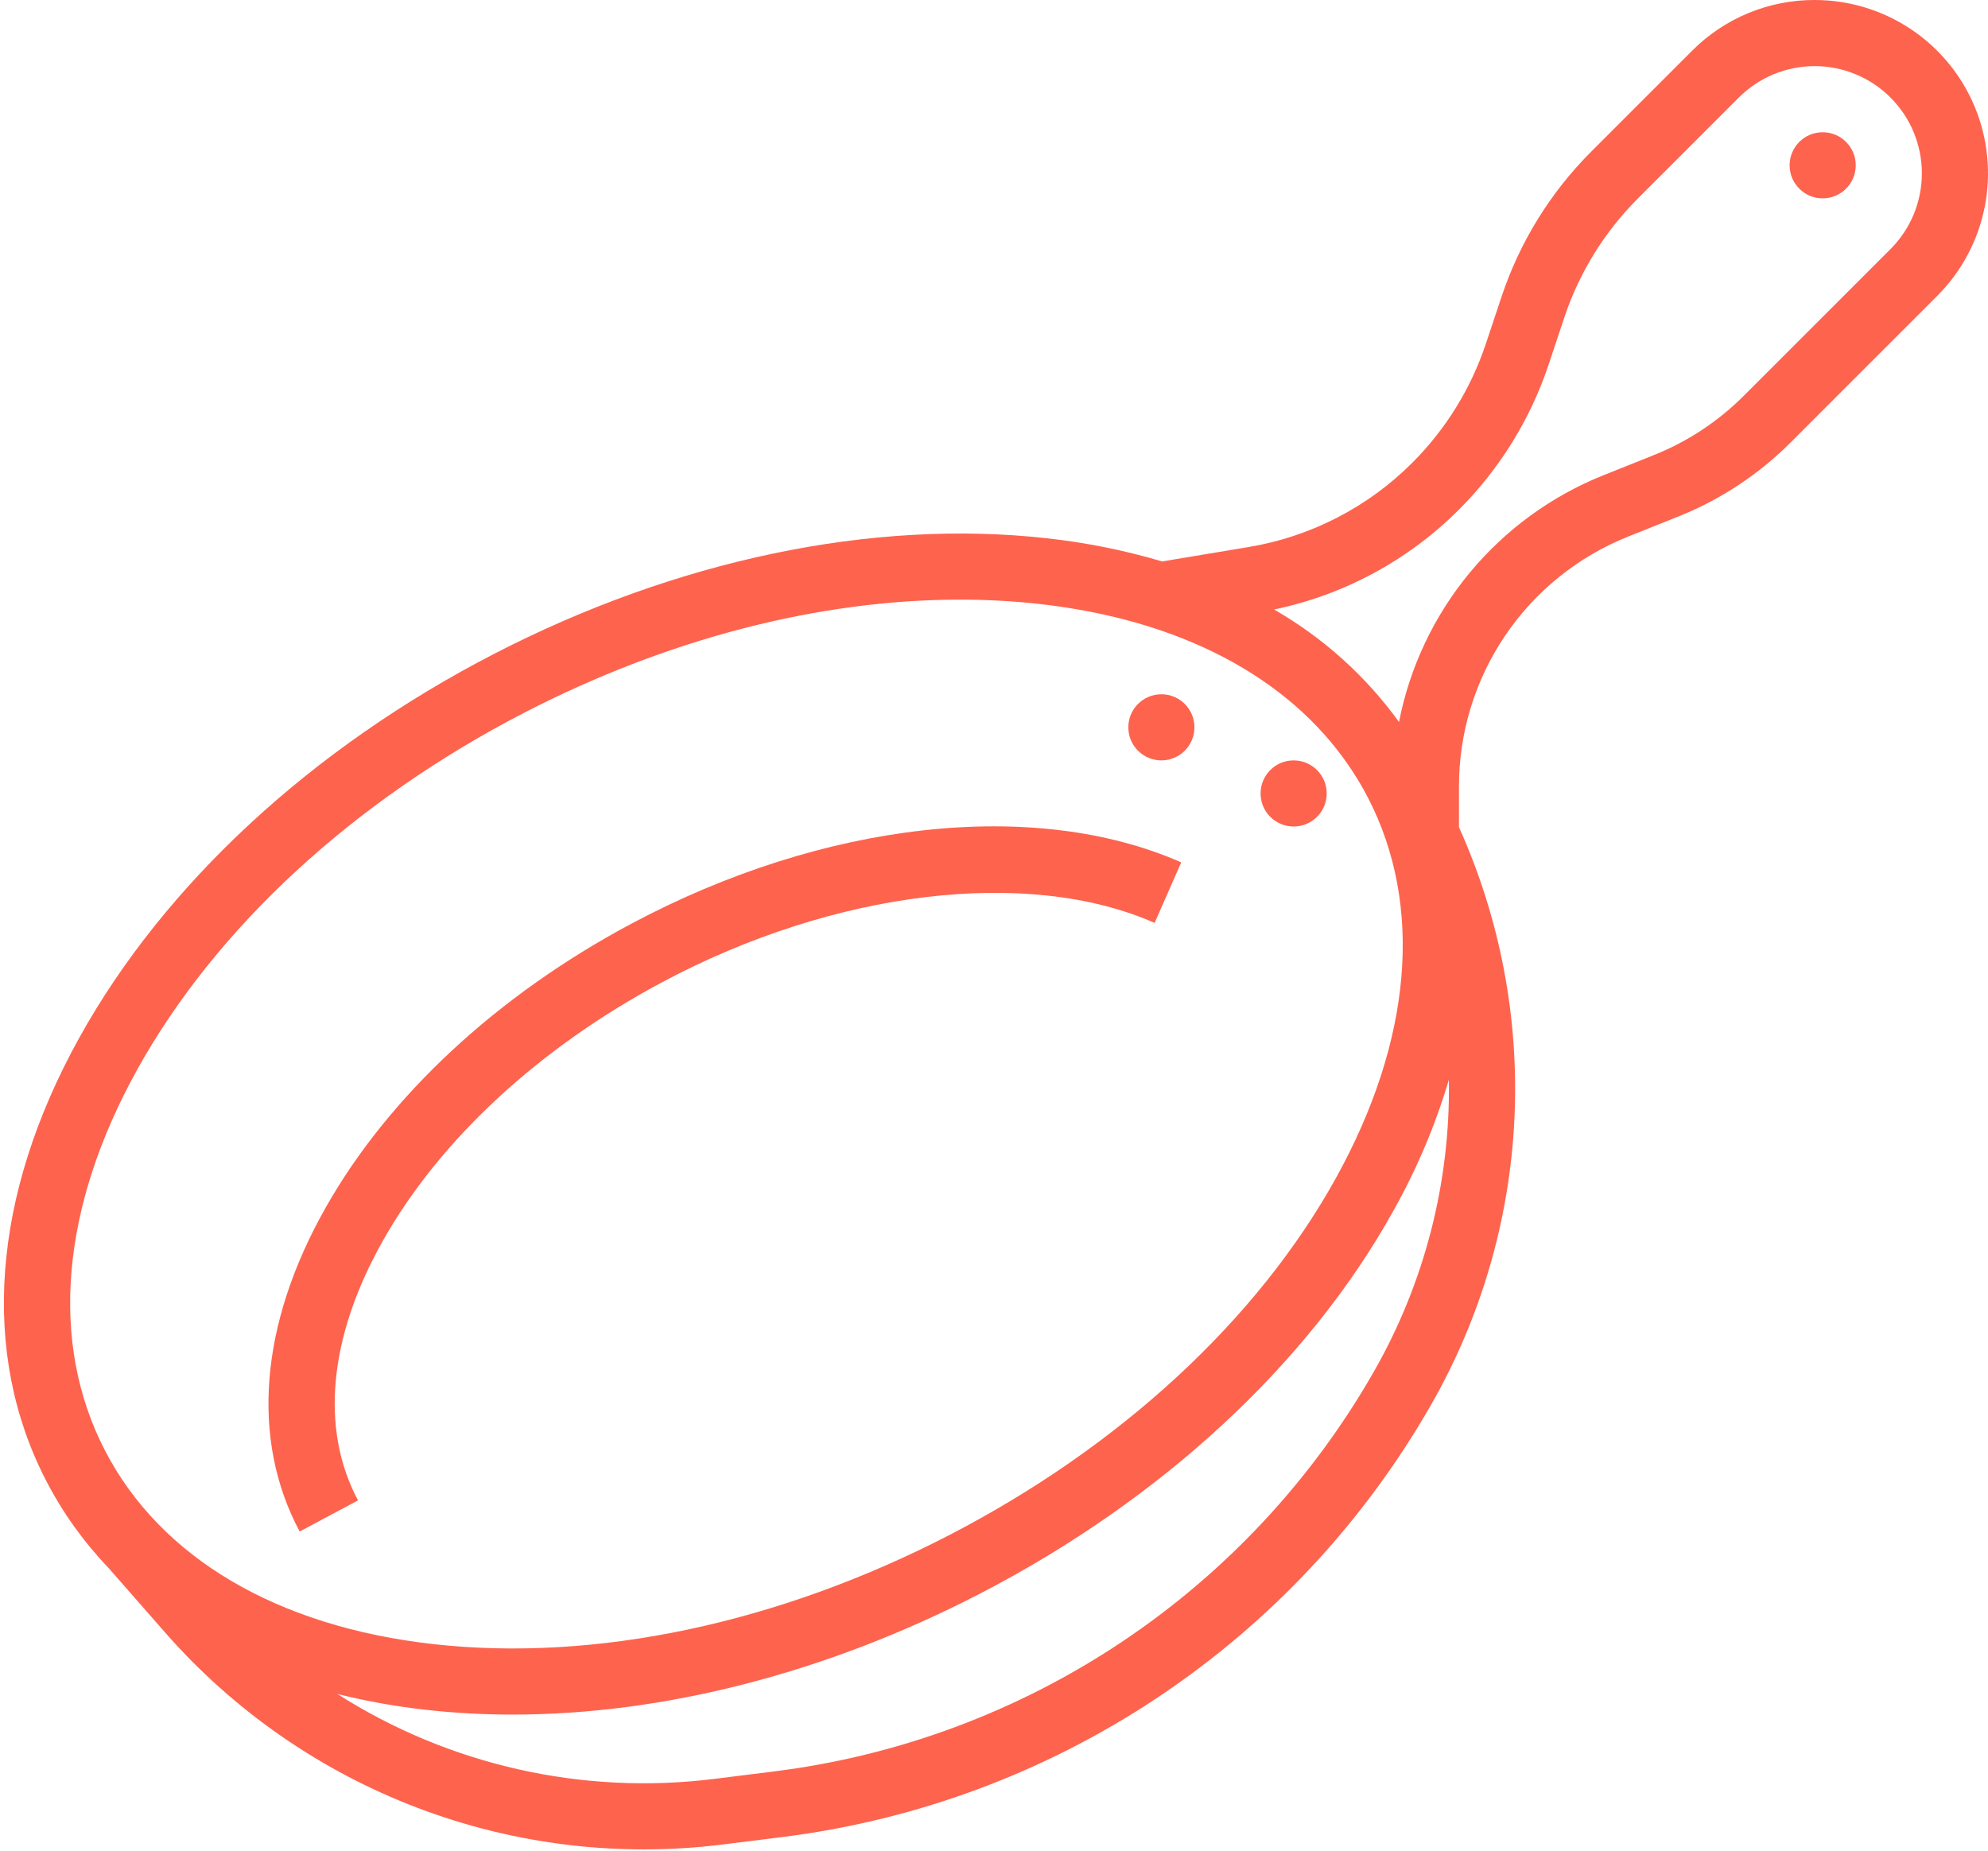 <?xml version="1.0" encoding="UTF-8"?> <svg xmlns="http://www.w3.org/2000/svg" width="481" height="448" viewBox="0 0 481 448" fill="none"> <path d="M86.619 363.066C77.394 345.764 79.548 323.422 92.686 300.157C106.478 275.735 130.478 253.535 160.265 237.648C201.905 215.436 248.652 209.813 279.36 223.322L285.803 208.678C250.236 193.028 199.247 198.722 152.735 223.531C120.297 240.832 94.023 265.251 78.754 292.29C62.831 320.485 60.61 348.295 72.501 370.594L86.619 363.066Z" fill="#FE634E"></path> <path d="M281 184C285.418 184 289 180.418 289 176C289 171.582 285.418 168 281 168C276.582 168 273 171.582 273 176C273 180.418 276.582 184 281 184Z" fill="#FE634E"></path> <path d="M441 48C445.418 48 449 44.418 449 40C449 35.582 445.418 32 441 32C436.582 32 433 35.582 433 40C433 44.418 436.582 48 441 48Z" fill="#FE634E"></path> <path d="M313 200C317.418 200 321 196.418 321 192C321 187.582 317.418 184 313 184C308.582 184 305 187.582 305 192C305 196.418 308.582 200 313 200Z" fill="#FE634E"></path> <path d="M439.059 -2.71312e-05C433.549 -0.015 428.091 1.063 423 3.171C417.91 5.28 413.288 8.377 409.402 12.284L384.917 36.77C375.125 46.584 367.74 58.533 363.34 71.681L359.481 83.259C355.869 94.051 349.807 103.859 341.77 111.916C330.981 122.744 317.062 129.907 301.981 132.393L281.186 135.858C272.049 133.15 262.685 131.271 253.21 130.244C211.052 125.543 163.542 135.494 119.438 158.278C75.334 181.062 39.722 214.046 19.162 251.152C-1.979 289.308 -4.822 327.355 11.157 358.286C15.142 365.997 20.214 373.095 26.218 379.363L39.905 394.982C56.493 413.925 77.473 428.511 101.008 437.462C124.542 446.413 149.912 449.456 174.896 446.325L189.304 444.524C221.799 440.463 252.902 428.891 280.15 410.725C307.398 392.56 330.043 368.3 346.29 339.866C358.352 318.762 365.248 295.103 366.414 270.823C367.58 246.543 362.983 222.332 353 200.169V190.26C353 177.258 356.896 164.555 364.185 153.789C371.474 143.023 381.822 134.687 393.893 129.858L406.049 124.997C416.246 120.931 425.506 114.826 433.26 107.055L468.716 71.599C474.581 65.733 478.576 58.26 480.194 50.124C481.812 41.988 480.982 33.555 477.807 25.891C474.633 18.228 469.257 11.677 462.36 7.069C455.463 2.46 447.354 0 439.059 -2.71312e-05V-2.71312e-05ZM33.157 258.906C52.203 224.532 85.453 193.844 126.782 172.493C161.476 154.57 198.241 145.1 232.256 145.1C238.664 145.092 245.066 145.442 251.435 146.145C285.365 149.933 311.572 163.711 326.327 185.26C326.676 185.769 327.01 186.286 327.352 186.799C328.664 188.822 329.887 190.905 330.999 193.058C344.444 219.082 341.679 251.769 323.214 285.094C304.169 319.468 270.919 350.156 229.59 371.507C188.263 392.856 143.998 402.217 104.937 397.854C67.073 393.628 38.816 376.968 25.372 350.942C11.928 324.918 14.693 292.232 33.157 258.906V258.906ZM332.398 331.929C317.383 358.205 296.456 380.625 271.275 397.412C246.094 414.199 217.35 424.894 187.319 428.647L172.912 430.448C141.016 434.45 108.725 427.185 81.617 409.907C88.704 411.671 95.902 412.957 103.162 413.756C110.099 414.523 117.073 414.903 124.053 414.896C160.636 414.896 199.982 404.811 236.934 385.722C281.039 362.937 316.65 329.954 337.21 292.848C342.816 282.852 347.293 272.264 350.559 261.279C350.958 286.032 344.685 310.436 332.398 331.929V331.929ZM457.402 60.284L421.946 95.74C415.723 101.977 408.291 106.878 400.107 110.142L387.951 115.003C375.378 120.034 364.265 128.133 355.626 138.562C346.986 148.99 341.096 161.415 338.491 174.705C330.456 163.592 320.152 154.315 308.26 147.487C325.251 143.956 340.834 135.523 353.083 123.23C362.875 113.416 370.26 101.466 374.66 88.319L378.519 76.741C382.131 65.949 388.193 56.141 396.23 48.084L420.716 23.599C425.581 18.734 432.179 16 439.059 16C445.939 16 452.537 18.733 457.402 23.598C462.267 28.463 465 35.061 465 41.941C465 48.821 462.267 55.419 457.402 60.284V60.284Z" fill="#FE634E"></path> </svg> 